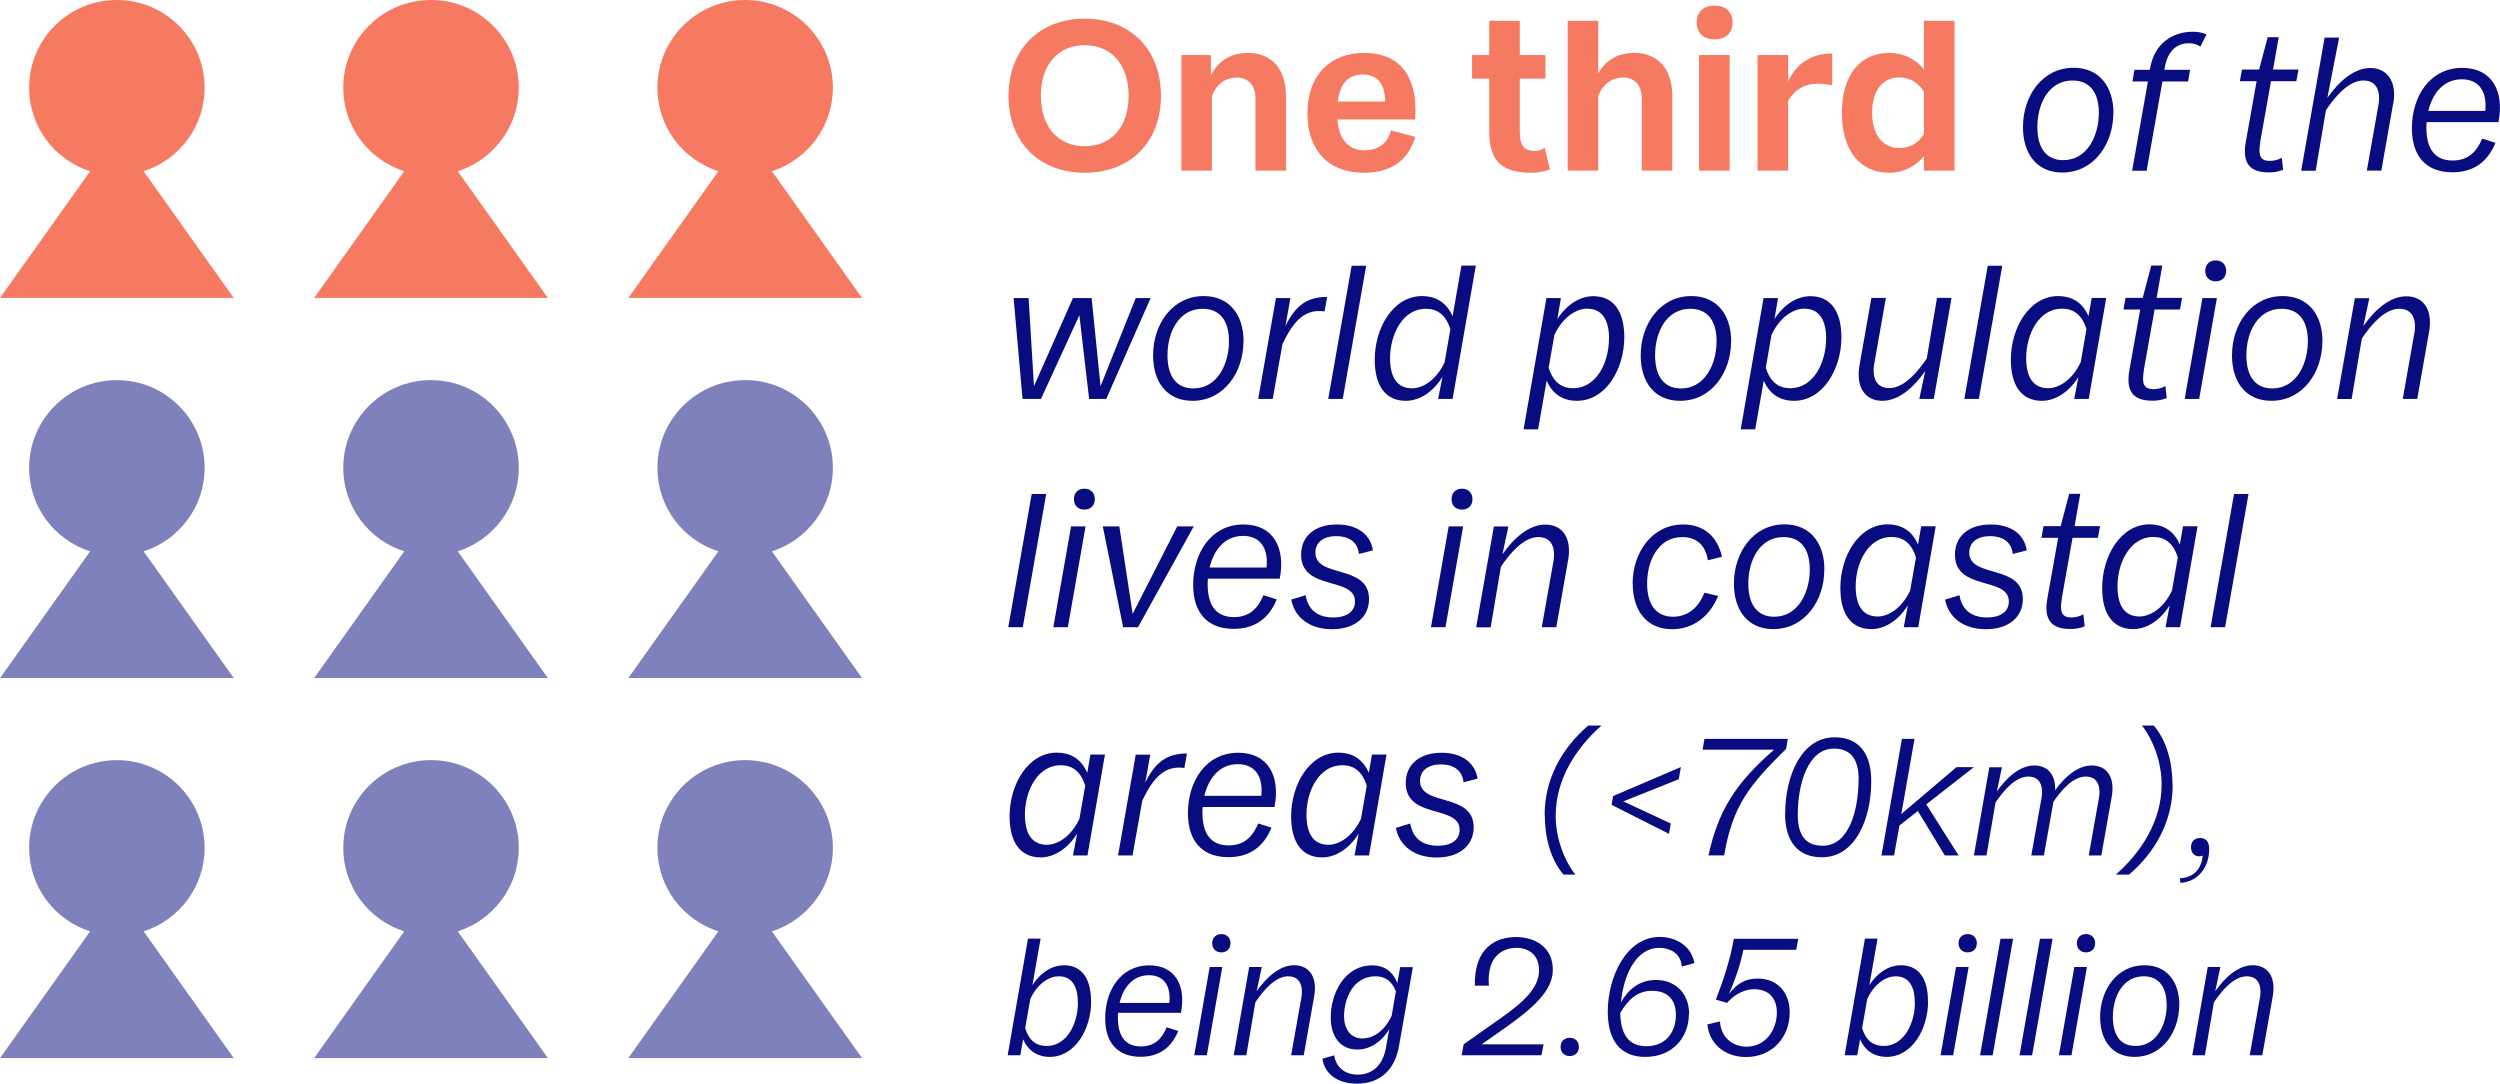 <?xml version="1.0" encoding="UTF-8"?>
<svg xmlns="http://www.w3.org/2000/svg" id="Layer_2" viewBox="0 0 210.26 91.13" width="210.26" height="91.13" x="0" y="0"><defs><style>.cls-1{fill:#f67a61;}.cls-2{fill:#7f81bd;}.cls-3{fill:#080c80;}</style></defs><g id="Facts_Figures"><path class="cls-1" d="m19.66,25.06l-7.58-10.66c2.97-.95,5.13-3.73,5.13-7.02,0-4.07-3.3-7.38-7.38-7.38S2.45,3.3,2.45,7.38c0,3.29,2.15,6.07,5.13,7.02L0,25.06h19.66Z"/><path class="cls-1" d="m46.08,25.06l-7.58-10.66c2.97-.95,5.13-3.73,5.13-7.02,0-4.07-3.3-7.38-7.38-7.38s-7.38,3.3-7.38,7.38c0,3.29,2.15,6.07,5.13,7.02l-7.58,10.66h19.66Z"/><path class="cls-1" d="m72.5,25.06l-7.58-10.66c2.97-.95,5.13-3.73,5.13-7.02,0-4.07-3.3-7.38-7.38-7.38s-7.38,3.3-7.38,7.38c0,3.29,2.15,6.07,5.13,7.02l-7.58,10.66h19.66Z"/><path class="cls-2" d="m19.66,57.03l-7.58-10.66c2.97-.95,5.13-3.73,5.13-7.02,0-4.07-3.3-7.38-7.38-7.38s-7.38,3.3-7.38,7.38c0,3.29,2.15,6.07,5.13,7.02L0,57.03h19.66Z"/><path class="cls-2" d="m46.08,57.03l-7.58-10.66c2.97-.95,5.13-3.73,5.13-7.02,0-4.07-3.3-7.38-7.38-7.38s-7.38,3.3-7.38,7.38c0,3.29,2.15,6.07,5.13,7.02l-7.58,10.66h19.66Z"/><path class="cls-2" d="m72.5,57.03l-7.58-10.66c2.97-.95,5.13-3.73,5.13-7.02,0-4.07-3.3-7.38-7.38-7.38s-7.38,3.3-7.38,7.38c0,3.29,2.15,6.07,5.13,7.02l-7.58,10.66h19.66Z"/><path class="cls-2" d="m19.66,88.99l-7.58-10.66c2.97-.95,5.13-3.73,5.13-7.02,0-4.07-3.3-7.38-7.38-7.38s-7.38,3.3-7.38,7.38c0,3.29,2.15,6.07,5.13,7.02l-7.58,10.66h19.66Z"/><path class="cls-2" d="m46.08,88.99l-7.58-10.66c2.97-.95,5.13-3.73,5.13-7.02,0-4.07-3.3-7.38-7.38-7.38s-7.38,3.3-7.38,7.38c0,3.29,2.15,6.07,5.13,7.02l-7.58,10.66h19.66Z"/><path class="cls-2" d="m72.5,88.99l-7.58-10.66c2.97-.95,5.13-3.73,5.13-7.02,0-4.07-3.3-7.38-7.38-7.38s-7.38,3.3-7.38,7.38c0,3.29,2.15,6.07,5.13,7.02l-7.58,10.66h19.66Z"/><path class="cls-1" d="m97.64,8.07c0,3.87-2.56,6.46-6.41,6.46s-6.41-2.59-6.41-6.46,2.56-6.5,6.41-6.5,6.41,2.59,6.41,6.5Zm-2.72-.02c0-2.72-1.55-4.25-3.69-4.25s-3.69,1.53-3.69,4.25,1.55,4.25,3.69,4.25,3.69-1.53,3.69-4.25Z"/><path class="cls-1" d="m108.16,8.1v6.25h-2.57v-6.05c0-1.22-.68-1.78-1.57-1.78s-1.73.52-2.09,1.58v6.25h-2.57V4.63h2.48v1.73c.65-1.35,1.82-1.91,3.1-1.91,1.98,0,3.22,1.31,3.22,3.66Z"/><path class="cls-1" d="m116.98,10.97l2.05.54c-.67,2.3-2.43,3.02-4.3,3.02-3.08,0-4.77-1.96-4.77-5,0-3.31,2.02-5.08,4.77-5.08s4.56,1.66,4.29,5.6h-6.55c.16,1.86,1.08,2.59,2.32,2.59.72,0,1.82-.25,2.2-1.67Zm-4.48-2.43h4c-.02-1.53-.7-2.27-1.87-2.27s-1.91.65-2.12,2.27Z"/><path class="cls-1" d="m130.36,14.24c-.4.18-1.12.29-1.53.29-2.38,0-3.58-.85-3.58-3.46v-4.46h-1.44v-1.98h1.44V1.75h2.57v2.88h2.16v1.98h-2.16v4.38c0,1.44.47,1.71,1.3,1.71.29,0,.58-.11.79-.29l.45,1.84Z"/><path class="cls-1" d="m140.65,8.1v6.25h-2.57v-6.05c0-1.22-.68-1.78-1.57-1.78s-1.73.52-2.09,1.58v6.25h-2.57V1.75h2.57v4.43c.67-1.22,1.78-1.73,3.01-1.73,1.98,0,3.22,1.31,3.22,3.66Z"/><path class="cls-1" d="m142.7,1.89c0-.92.61-1.42,1.51-1.42s1.51.5,1.51,1.42-.61,1.42-1.51,1.42-1.51-.5-1.51-1.42Zm.2,2.74h2.57v9.72h-2.57V4.63Z"/><path class="cls-1" d="m154.1,4.5v2.68c-1.91-.43-3.06.16-3.71,1.3v5.87h-2.57V4.63h2.57v2.21c.7-1.5,1.94-2.34,3.71-2.34Z"/><path class="cls-1" d="m164.38,1.75v12.6h-2.57v-1.21c-.72.86-1.75,1.39-2.9,1.39-2.47,0-4-1.85-4-5.04s1.53-5.04,4-5.04c1.15,0,2.18.5,2.9,1.37V1.75h2.57Zm-2.57,9.54v-3.57c-.43-.7-1.12-1.21-2.07-1.21-1.37,0-2.29,1.08-2.29,2.97s.92,2.97,2.29,2.97c.95,0,1.64-.47,2.07-1.17Z"/><path class="cls-3" d="m177.74,9.52c0,2.58-1.63,4.99-4.29,4.99-2.13,0-3.31-1.55-3.31-3.83,0-2.61,1.62-4.98,4.26-4.98,2.13,0,3.35,1.55,3.35,3.81Zm-1.22-.03c0-1.7-.75-2.72-2.21-2.72-2,0-2.96,1.95-2.96,3.91,0,1.75.74,2.79,2.18,2.79,2.03,0,2.99-2.08,2.99-3.97Z"/><path class="cls-3" d="m182.06,5.71l-.03.16h2.16l-.16.98h-2.16l-1.33,7.51h-1.22l1.33-7.51h-1.3l.16-.98h1.3l.03-.16c.35-2,1.81-3.04,3.59-3.04.3,0,.69.03,1.15.22l-.53,1.04c-.29-.24-.67-.29-.96-.29-.9,0-1.76.5-2.03,2.06Z"/><path class="cls-3" d="m190.1,11.95c-.19,1.09-.03,1.58.8,1.58.27,0,.62-.05,1.01-.26l.11,1.01c-.48.19-.86.22-1.22.22-1.62,0-2.23-.82-1.92-2.56l.91-5.11h-1.41l.18-.98h1.44l.72-2.72h.93l-.48,2.72h2.14l-.18.98h-2.13l-.91,5.11Z"/><path class="cls-3" d="m201.27,8.73l-.99,5.62h-1.22l.99-5.6c.11-.64.1-1.98-1.28-1.98-1.26,0-2.43,1.42-3.15,2.5l-.86,5.09h-1.22l1.97-11.2h1.22l-.99,5.07c.93-1.33,2.21-2.51,3.62-2.51s2.26,1.14,1.92,3.03Z"/><path class="cls-3" d="m204.09,10.27c-.02.16-.02.32-.02.48,0,1.76.7,2.75,2.21,2.75,1.31,0,2.02-.74,2.48-1.84l1.12.35c-.7,1.7-1.94,2.48-3.62,2.48-2.23,0-3.41-1.36-3.41-3.71,0-2.62,1.47-5.07,4.24-5.07,2.5,0,3.55,1.97,3.04,4.56h-6.05Zm.14-.94h4.79c.18-1.68-.58-2.66-1.97-2.66-1.55,0-2.46,1.18-2.82,2.66Z"/><path class="cls-3" d="m96.77,25.07l-3.73,8.48h-1.44l-.82-7.04-3.23,7.04h-1.55l-.75-8.48h1.26l.45,7.41,3.28-7.41h1.57l.75,7.41,2.96-7.41h1.25Z"/><path class="cls-3" d="m104.58,28.72c0,2.58-1.63,4.99-4.29,4.99-2.13,0-3.31-1.55-3.31-3.83,0-2.61,1.62-4.98,4.26-4.98,2.13,0,3.35,1.55,3.35,3.81Zm-1.22-.03c0-1.7-.75-2.72-2.21-2.72-2,0-2.96,1.95-2.96,3.91,0,1.75.74,2.79,2.18,2.79,2.03,0,2.99-2.08,2.99-3.97Z"/><path class="cls-3" d="m111.62,24.97l-.22,1.22c-1.6-.22-2.56.69-3.54,2.75l-.82,4.61h-1.22l1.49-8.48h1.22l-.42,2.35c.82-1.68,1.79-2.45,3.51-2.45Z"/><path class="cls-3" d="m114.9,22.35l-1.97,11.2h-1.22l1.97-11.2h1.22Z"/><path class="cls-3" d="m124.12,22.35l-1.95,11.2h-1.22l.37-1.86c-.85,1.38-2.02,2.02-3.09,2.02-1.73,0-2.61-1.3-2.61-3.46,0-2.66,1.54-5.35,3.99-5.35,1.04,0,2.02.46,2.56,1.7l.74-4.26h1.22Zm-2.62,8.1l.48-2.75c-.37-1.22-1.09-1.73-2.06-1.73-1.97,0-3.01,2.19-3.01,4.15,0,1.6.58,2.54,1.86,2.54.82,0,2-.62,2.74-2.21Z"/><path class="cls-3" d="m136.61,28.36c0,2.66-1.54,5.35-3.99,5.35-1.04,0-2.02-.46-2.54-1.7l-.72,4.1h-1.22l1.92-11.04h1.22l-.3,1.76c.85-1.31,1.98-1.92,3.02-1.92,1.73,0,2.61,1.3,2.61,3.46Zm-1.28.14c0-1.6-.58-2.54-1.86-2.54-.82,0-2,.62-2.74,2.21l-.48,2.75c.37,1.22,1.09,1.73,2.06,1.73,1.97,0,3.01-2.19,3.01-4.15Z"/><path class="cls-3" d="m145.59,28.72c0,2.58-1.63,4.99-4.29,4.99-2.13,0-3.31-1.55-3.31-3.83,0-2.61,1.62-4.98,4.26-4.98,2.13,0,3.35,1.55,3.35,3.81Zm-1.22-.03c0-1.7-.75-2.72-2.21-2.72-2,0-2.96,1.95-2.96,3.91,0,1.75.74,2.79,2.18,2.79,2.03,0,2.99-2.08,2.99-3.97Z"/><path class="cls-3" d="m154.87,28.36c0,2.66-1.54,5.35-3.99,5.35-1.04,0-2.02-.46-2.54-1.7l-.72,4.1h-1.22l1.92-11.04h1.22l-.3,1.76c.85-1.31,1.98-1.92,3.02-1.92,1.73,0,2.61,1.3,2.61,3.46Zm-1.28.14c0-1.6-.58-2.54-1.86-2.54-.82,0-2,.62-2.74,2.21l-.48,2.75c.37,1.22,1.09,1.73,2.06,1.73,1.97,0,3.01-2.19,3.01-4.15Z"/><path class="cls-3" d="m164.13,25.07l-1.49,8.48h-1.22l.5-2.34c-.93,1.33-2.21,2.5-3.6,2.5-1.47,0-2.26-1.14-1.92-3.03l.99-5.62h1.22l-.99,5.6c-.11.64-.1,1.98,1.28,1.98,1.26,0,2.43-1.42,3.15-2.5l.86-5.09h1.22Z"/><path class="cls-3" d="m168.4,22.35l-1.97,11.2h-1.22l1.97-11.2h1.22Z"/><path class="cls-3" d="m177.14,25.07l-1.47,8.48h-1.22l.35-1.84c-.85,1.36-2.02,2-3.07,2-1.73,0-2.61-1.3-2.61-3.46,0-2.66,1.54-5.35,3.99-5.35,1.04,0,2.02.46,2.54,1.7l.27-1.54h1.22Zm-2.14,5.36l.48-2.74c-.37-1.22-1.09-1.73-2.06-1.73-1.97,0-3.01,2.19-3.01,4.15,0,1.6.58,2.54,1.86,2.54.82,0,2-.62,2.74-2.22Z"/><path class="cls-3" d="m180.31,31.15c-.19,1.09-.03,1.58.8,1.58.27,0,.62-.05,1.01-.26l.11,1.01c-.48.19-.86.22-1.22.22-1.62,0-2.23-.82-1.92-2.56l.91-5.11h-1.41l.18-.98h1.44l.72-2.72h.93l-.48,2.72h2.14l-.18.98h-2.13l-.91,5.11Z"/><path class="cls-3" d="m185.23,25.07h1.22l-1.49,8.48h-1.22l1.49-8.48Zm.24-2.29c0-.53.35-.88.88-.88s.88.35.88.88-.35.88-.88.88-.88-.35-.88-.88Z"/><path class="cls-3" d="m195.32,28.72c0,2.58-1.63,4.99-4.29,4.99-2.13,0-3.31-1.55-3.31-3.83,0-2.61,1.62-4.98,4.26-4.98,2.13,0,3.35,1.55,3.35,3.81Zm-1.22-.03c0-1.7-.75-2.72-2.21-2.72-2,0-2.96,1.95-2.96,3.91,0,1.75.74,2.79,2.18,2.79,2.03,0,2.99-2.08,2.99-3.97Z"/><path class="cls-3" d="m204.29,27.93l-.99,5.62h-1.22l.99-5.6c.11-.64.1-1.98-1.28-1.98-1.26,0-2.43,1.42-3.15,2.5l-.86,5.09h-1.22l1.49-8.48h1.22l-.5,2.34c.93-1.33,2.21-2.5,3.6-2.5,1.47,0,2.26,1.14,1.92,3.03Z"/><path class="cls-3" d="m87.99,41.55l-1.97,11.2h-1.22l1.97-11.2h1.22Z"/><path class="cls-3" d="m90.08,44.27h1.22l-1.49,8.48h-1.22l1.49-8.48Zm.24-2.29c0-.53.35-.88.88-.88s.88.35.88.88-.35.88-.88.88-.88-.35-.88-.88Z"/><path class="cls-3" d="m100.4,44.27l-4.69,8.48h-1.25l-1.71-8.48h1.39l1.12,7.36,3.75-7.36h1.39Z"/><path class="cls-3" d="m101.59,48.67c-.02.16-.02.32-.02.48,0,1.76.7,2.75,2.21,2.75,1.31,0,2.02-.74,2.48-1.84l1.12.35c-.7,1.7-1.94,2.48-3.62,2.48-2.23,0-3.41-1.36-3.41-3.71,0-2.62,1.47-5.07,4.24-5.07,2.5,0,3.55,1.97,3.04,4.56h-6.05Zm.14-.94h4.79c.18-1.68-.58-2.66-1.97-2.66-1.55,0-2.46,1.18-2.82,2.66Z"/><path class="cls-3" d="m108.59,50.43l1.22-.37c.22,1.34,1.14,1.87,2.31,1.87s1.84-.51,1.84-1.34c0-2.13-4.53-.86-4.53-3.94,0-1.55,1.15-2.54,3.01-2.54,1.54,0,2.79.69,3.03,2.18l-1.18.3c-.11-1.06-.91-1.5-1.9-1.5-1.06,0-1.76.51-1.76,1.38,0,2.19,4.51.95,4.51,3.91,0,1.55-1.23,2.54-3.11,2.54s-3.14-.98-3.43-2.48Z"/><path class="cls-3" d="m121.84,44.27h1.22l-1.49,8.48h-1.22l1.49-8.48Zm.24-2.29c0-.53.35-.88.88-.88s.88.35.88.88-.35.88-.88.88-.88-.35-.88-.88Z"/><path class="cls-3" d="m131.88,47.13l-.99,5.62h-1.22l.99-5.6c.11-.64.1-1.98-1.28-1.98-1.26,0-2.43,1.42-3.15,2.5l-.86,5.09h-1.22l1.49-8.48h1.22l-.5,2.34c.93-1.33,2.21-2.5,3.6-2.5,1.47,0,2.26,1.14,1.92,3.03Z"/><path class="cls-3" d="m137.31,49.09c0-2.61,1.62-4.98,4.26-4.98,1.76,0,2.91,1.07,3.25,2.72l-1.18.29c-.19-1.23-.93-1.95-2.15-1.95-2,0-2.96,1.95-2.96,3.91,0,1.75.74,2.79,2.18,2.79,1.33,0,2.19-.88,2.64-2.02l1.15.27c-.64,1.6-2,2.8-3.87,2.8-2.13,0-3.31-1.55-3.31-3.83Z"/><path class="cls-3" d="m153.43,47.92c0,2.58-1.63,4.99-4.29,4.99-2.13,0-3.31-1.55-3.31-3.83,0-2.61,1.62-4.98,4.26-4.98,2.13,0,3.35,1.55,3.35,3.81Zm-1.22-.03c0-1.7-.75-2.72-2.21-2.72-2,0-2.96,1.95-2.96,3.91,0,1.75.74,2.79,2.18,2.79,2.03,0,2.99-2.08,2.99-3.97Z"/><path class="cls-3" d="m162.8,44.27l-1.47,8.48h-1.22l.35-1.84c-.85,1.36-2.02,2-3.07,2-1.73,0-2.61-1.3-2.61-3.46,0-2.66,1.54-5.35,3.99-5.35,1.04,0,2.02.46,2.54,1.7l.27-1.54h1.22Zm-2.14,5.36l.48-2.74c-.37-1.22-1.09-1.73-2.06-1.73-1.97,0-3.01,2.19-3.01,4.15,0,1.6.58,2.54,1.86,2.54.82,0,2-.62,2.74-2.22Z"/><path class="cls-3" d="m163.58,50.43l1.22-.37c.22,1.34,1.14,1.87,2.31,1.87s1.84-.51,1.84-1.34c0-2.13-4.53-.86-4.53-3.94,0-1.55,1.15-2.54,3.01-2.54,1.54,0,2.79.69,3.03,2.18l-1.18.3c-.11-1.06-.91-1.5-1.9-1.5-1.06,0-1.76.51-1.76,1.38,0,2.19,4.51.95,4.51,3.91,0,1.55-1.23,2.54-3.11,2.54s-3.14-.98-3.43-2.48Z"/><path class="cls-3" d="m173.41,50.35c-.19,1.09-.03,1.58.8,1.58.27,0,.62-.05,1.01-.26l.11,1.01c-.48.19-.86.22-1.22.22-1.62,0-2.23-.82-1.92-2.56l.91-5.11h-1.41l.18-.98h1.44l.72-2.72h.93l-.48,2.72h2.14l-.18.98h-2.13l-.91,5.11Z"/><path class="cls-3" d="m184.82,44.27l-1.47,8.48h-1.22l.35-1.84c-.85,1.36-2.02,2-3.07,2-1.73,0-2.61-1.3-2.61-3.46,0-2.66,1.54-5.35,3.99-5.35,1.04,0,2.02.46,2.54,1.7l.27-1.54h1.22Zm-2.14,5.36l.48-2.74c-.37-1.22-1.09-1.73-2.06-1.73-1.97,0-3.01,2.19-3.01,4.15,0,1.6.58,2.54,1.86,2.54.82,0,2-.62,2.74-2.22Z"/><path class="cls-3" d="m189.11,41.55l-1.97,11.2h-1.22l1.97-11.2h1.22Z"/><path class="cls-3" d="m92.93,63.47l-1.47,8.48h-1.22l.35-1.84c-.85,1.36-2.02,2-3.07,2-1.73,0-2.61-1.3-2.61-3.46,0-2.66,1.54-5.35,3.99-5.35,1.04,0,2.02.46,2.54,1.7l.27-1.54h1.22Zm-2.14,5.36l.48-2.74c-.37-1.22-1.09-1.73-2.06-1.73-1.97,0-3.01,2.19-3.01,4.15,0,1.6.58,2.54,1.86,2.54.82,0,2-.62,2.74-2.22Z"/><path class="cls-3" d="m99.83,63.37l-.22,1.22c-1.6-.22-2.56.69-3.54,2.75l-.82,4.61h-1.22l1.49-8.48h1.22l-.42,2.35c.82-1.68,1.79-2.45,3.51-2.45Z"/><path class="cls-3" d="m101.15,67.87c-.02.16-.02.32-.02.48,0,1.76.7,2.75,2.21,2.75,1.31,0,2.02-.74,2.48-1.84l1.12.35c-.7,1.7-1.94,2.48-3.62,2.48-2.23,0-3.41-1.36-3.41-3.71,0-2.62,1.47-5.07,4.24-5.07,2.5,0,3.55,1.97,3.04,4.56h-6.05Zm.14-.94h4.79c.18-1.68-.58-2.66-1.97-2.66-1.55,0-2.46,1.18-2.82,2.66Z"/><path class="cls-3" d="m116.61,63.47l-1.47,8.48h-1.22l.35-1.84c-.85,1.36-2.02,2-3.07,2-1.73,0-2.61-1.3-2.61-3.46,0-2.66,1.54-5.35,3.99-5.35,1.04,0,2.02.46,2.54,1.7l.27-1.54h1.22Zm-2.14,5.36l.48-2.74c-.37-1.22-1.09-1.73-2.06-1.73-1.97,0-3.01,2.19-3.01,4.15,0,1.6.58,2.54,1.86,2.54.82,0,2-.62,2.74-2.22Z"/><path class="cls-3" d="m117.39,69.63l1.22-.37c.22,1.34,1.14,1.87,2.31,1.87s1.84-.51,1.84-1.34c0-2.13-4.53-.86-4.53-3.94,0-1.55,1.15-2.54,3.01-2.54,1.54,0,2.79.69,3.03,2.18l-1.18.3c-.11-1.06-.91-1.5-1.9-1.5-1.06,0-1.76.51-1.76,1.38,0,2.19,4.51.95,4.51,3.91,0,1.55-1.23,2.54-3.11,2.54s-3.14-.98-3.43-2.48Z"/><path class="cls-3" d="m129.91,68.53c0-2.96,1.41-5.59,3.67-7.51h1.11c-2.25,2-3.85,4.62-3.85,7.58,0,1.85.67,3.68,1.65,4.96h-.99c-1.08-1.25-1.58-3.12-1.58-5.03Z"/><path class="cls-3" d="m141.18,65.54l-4.65,1.86,3.99,1.86-.15.87-4.83-2.44.13-.74,5.7-2.44-.18,1.02Z"/><path class="cls-3" d="m150.36,62.14l-.14.84c-3.01,2.98-4.5,4.72-5.21,8.96h-1.32c.81-3.71,2.23-6.04,5.52-8.89h-6.01l.15-.91h7Z"/><path class="cls-3" d="m150.14,68.41c.01-3.15,1.36-6.4,4.16-6.4,2.06,0,3.08,1.37,3.08,3.7,0,3.15-1.33,6.39-4.15,6.39-2.06,0-3.1-1.37-3.1-3.68Zm6.18-2.84c0-1.58-.55-2.61-2.09-2.61-2.17,0-3.03,2.98-3.03,5.56,0,1.68.62,2.61,2.1,2.61,2.2,0,3.01-2.97,3.01-5.56Z"/><path class="cls-3" d="m162.01,67.65l2.72,4.3h-1.16l-2.27-3.74-1.55,1.22-.45,2.52h-1.06l1.72-9.81h1.06l-1.11,6.32,4.64-3.94h1.46l-3.99,3.12Z"/><path class="cls-3" d="m177.6,67.03l-.87,4.92h-1.06l.87-4.9c.1-.56.08-1.74-1.12-1.74-1.08,0-2.09,1.19-2.72,2.13l-.8,4.51h-1.06l.87-4.9c.1-.56.08-1.74-1.12-1.74-1.11,0-2.13,1.25-2.76,2.19l-.76,4.45h-1.06l1.3-7.42h1.06l-.43,2.04c.81-1.16,1.93-2.19,3.15-2.19,1.13,0,1.81.77,1.75,2.09.8-1.12,1.89-2.09,3.08-2.09,1.29,0,1.98,1,1.68,2.65Z"/><path class="cls-3" d="m182.73,66.05c0,2.96-1.42,5.59-3.67,7.51h-1.11c2.26-2,3.85-4.62,3.85-7.58,0-1.85-.67-3.68-1.65-4.96h.99c1.08,1.25,1.58,3.12,1.58,5.03Z"/><path class="cls-3" d="m185.8,71.43c0,1.55-.98,2.75-2.42,2.82l-.04-.38c1.12-.07,1.79-.71,1.92-1.91-.11.04-.24.06-.32.06-.41,0-.67-.34-.67-.77,0-.48.31-.77.77-.77.42,0,.77.24.77.95Z"/><path class="cls-3" d="m91.77,84.21c0,2.33-1.34,4.68-3.49,4.68-.91,0-1.76-.41-2.23-1.48l-.24,1.34h-1.06l1.71-9.81h1.06l-.69,3.92c.74-1.15,1.74-1.68,2.65-1.68,1.51,0,2.28,1.13,2.28,3.03Zm-1.12.13c0-1.4-.5-2.23-1.62-2.23-.71,0-1.75.53-2.38,1.92l-.43,2.44c.32,1.05.95,1.5,1.81,1.5,1.72,0,2.63-1.92,2.63-3.63Z"/><path class="cls-3" d="m94.03,85.18c-.01.14-.01.28-.01.42,0,1.54.62,2.41,1.93,2.41,1.15,0,1.77-.64,2.17-1.61l.98.31c-.62,1.48-1.69,2.17-3.17,2.17-1.95,0-2.98-1.19-2.98-3.25,0-2.3,1.29-4.44,3.71-4.44,2.19,0,3.11,1.72,2.66,3.99h-5.29Zm.13-.83h4.19c.15-1.47-.5-2.33-1.72-2.33-1.36,0-2.16,1.04-2.47,2.33Z"/><path class="cls-3" d="m101.74,81.33h1.06l-1.3,7.42h-1.06l1.3-7.42Zm.21-2c0-.46.31-.77.77-.77s.77.31.77.77-.31.77-.77.77-.77-.31-.77-.77Z"/><path class="cls-3" d="m110.52,83.83l-.87,4.92h-1.06l.87-4.9c.1-.56.08-1.74-1.12-1.74-1.11,0-2.13,1.25-2.76,2.19l-.76,4.45h-1.06l1.3-7.42h1.06l-.43,2.04c.81-1.16,1.93-2.19,3.15-2.19,1.29,0,1.98,1,1.68,2.65Z"/><path class="cls-3" d="m118.83,81.33l-1.18,6.71c-.31,1.75-1.43,3.1-3.52,3.1-1.61,0-2.72-.8-2.91-2.1l.99-.28c.14.91.81,1.62,1.98,1.62,1.37,0,2.14-.95,2.37-2.24l.28-1.58c-.73,1.18-1.71,1.71-2.69,1.71-1.44,0-2.23-1.12-2.23-2.68,0-2.03,1.15-4.4,3.5-4.4.87,0,1.67.39,2.1,1.49l.24-1.34h1.06Zm-1.79,4.13l.36-2.09c-.34-.88-.94-1.26-1.71-1.26-1.93,0-2.65,1.95-2.65,3.35,0,1.06.53,1.88,1.55,1.88.78,0,1.78-.49,2.44-1.88Z"/><path class="cls-3" d="m124.61,87.83h5.21s-.18.92-.18.92h-6.71l.17-.92,3.12-2.2c1.89-1.33,3.22-2.54,3.22-4.02,0-1.3-.87-1.89-1.89-1.89-.9,0-2.54.45-2.33,3.18h-1.18c-.07-3.26,1.85-4.09,3.45-4.09,1.71,0,3.11.92,3.11,2.75s-1.77,3.31-4.26,5.06l-1.74,1.22Z"/><path class="cls-3" d="m131.25,88.05c0-.46.31-.77.77-.77s.77.31.77.77-.31.77-.77.77-.77-.31-.77-.77Z"/><path class="cls-3" d="m142.04,85.3c0,1.93-1.36,3.59-3.67,3.59-2.19,0-3.15-1.5-3.15-3.8,0-2.94,1.57-6.29,4.36-6.29,1.08,0,2.59.5,2.93,2.2l-1.06.29c-.11-1.27-1.2-1.57-1.9-1.57-2.05,0-3.03,2.48-3.22,4.58.62-1.09,1.56-1.88,2.93-1.88,1.58,0,2.8,1.05,2.8,2.87Zm-1.09.06c0-1.49-.92-2.03-2-2.03-1.25,0-2,.73-2.68,1.86.03,1.78.69,2.8,2.2,2.8,1.69,0,2.48-1.26,2.48-2.63Z"/><path class="cls-3" d="m146.63,79.87c-.28,1.34-.71,2.58-1.22,3.73.62-.8,1.3-1.3,2.41-1.3,1.61,0,2.7,1.09,2.7,2.86,0,2.07-1.46,3.74-3.68,3.74-1.86,0-3.11-1.2-3.24-2.75l1.06-.24c.06,1.29,1.02,2.12,2.24,2.12,1.58,0,2.54-1.4,2.54-2.87,0-1.33-.81-1.96-1.89-1.96s-1.85.64-2.3,1.15l-.94-.28c.57-1.46,1.16-3.14,1.51-5.11h5.42l-.17.92h-4.45Z"/><path class="cls-3" d="m162.16,84.21c0,2.33-1.34,4.68-3.49,4.68-.91,0-1.76-.41-2.23-1.48l-.24,1.34h-1.06l1.71-9.81h1.06l-.69,3.92c.74-1.15,1.74-1.68,2.65-1.68,1.51,0,2.28,1.13,2.28,3.03Zm-1.12.13c0-1.4-.5-2.23-1.62-2.23-.71,0-1.75.53-2.38,1.92l-.43,2.44c.32,1.05.95,1.5,1.81,1.5,1.72,0,2.63-1.92,2.63-3.63Z"/><path class="cls-3" d="m164.51,81.33h1.06l-1.3,7.42h-1.06l1.3-7.42Zm.21-2c0-.46.31-.77.77-.77s.77.31.77.77-.31.77-.77.77-.77-.31-.77-.77Z"/><path class="cls-3" d="m169.31,78.95l-1.72,9.81h-1.06l1.72-9.81h1.06Z"/><path class="cls-3" d="m172.63,78.95l-1.72,9.81h-1.06l1.72-9.81h1.06Z"/><path class="cls-3" d="m174.46,81.33h1.06l-1.3,7.42h-1.06l1.3-7.42Zm.21-2c0-.46.31-.77.77-.77s.77.31.77.77-.31.77-.77.77-.77-.31-.77-.77Z"/><path class="cls-3" d="m183.28,84.52c0,2.26-1.43,4.37-3.75,4.37-1.86,0-2.9-1.36-2.9-3.35,0-2.28,1.41-4.36,3.73-4.36,1.86,0,2.93,1.36,2.93,3.33Zm-1.06-.03c0-1.48-.66-2.38-1.93-2.38-1.75,0-2.59,1.71-2.59,3.42,0,1.53.64,2.44,1.91,2.44,1.78,0,2.62-1.82,2.62-3.47Z"/><path class="cls-3" d="m191.14,83.83l-.87,4.92h-1.06l.87-4.9c.1-.56.08-1.74-1.12-1.74-1.11,0-2.13,1.25-2.76,2.19l-.76,4.45h-1.06l1.3-7.42h1.06l-.43,2.04c.81-1.16,1.93-2.19,3.15-2.19,1.29,0,1.98,1,1.68,2.65Z"/></g></svg>
